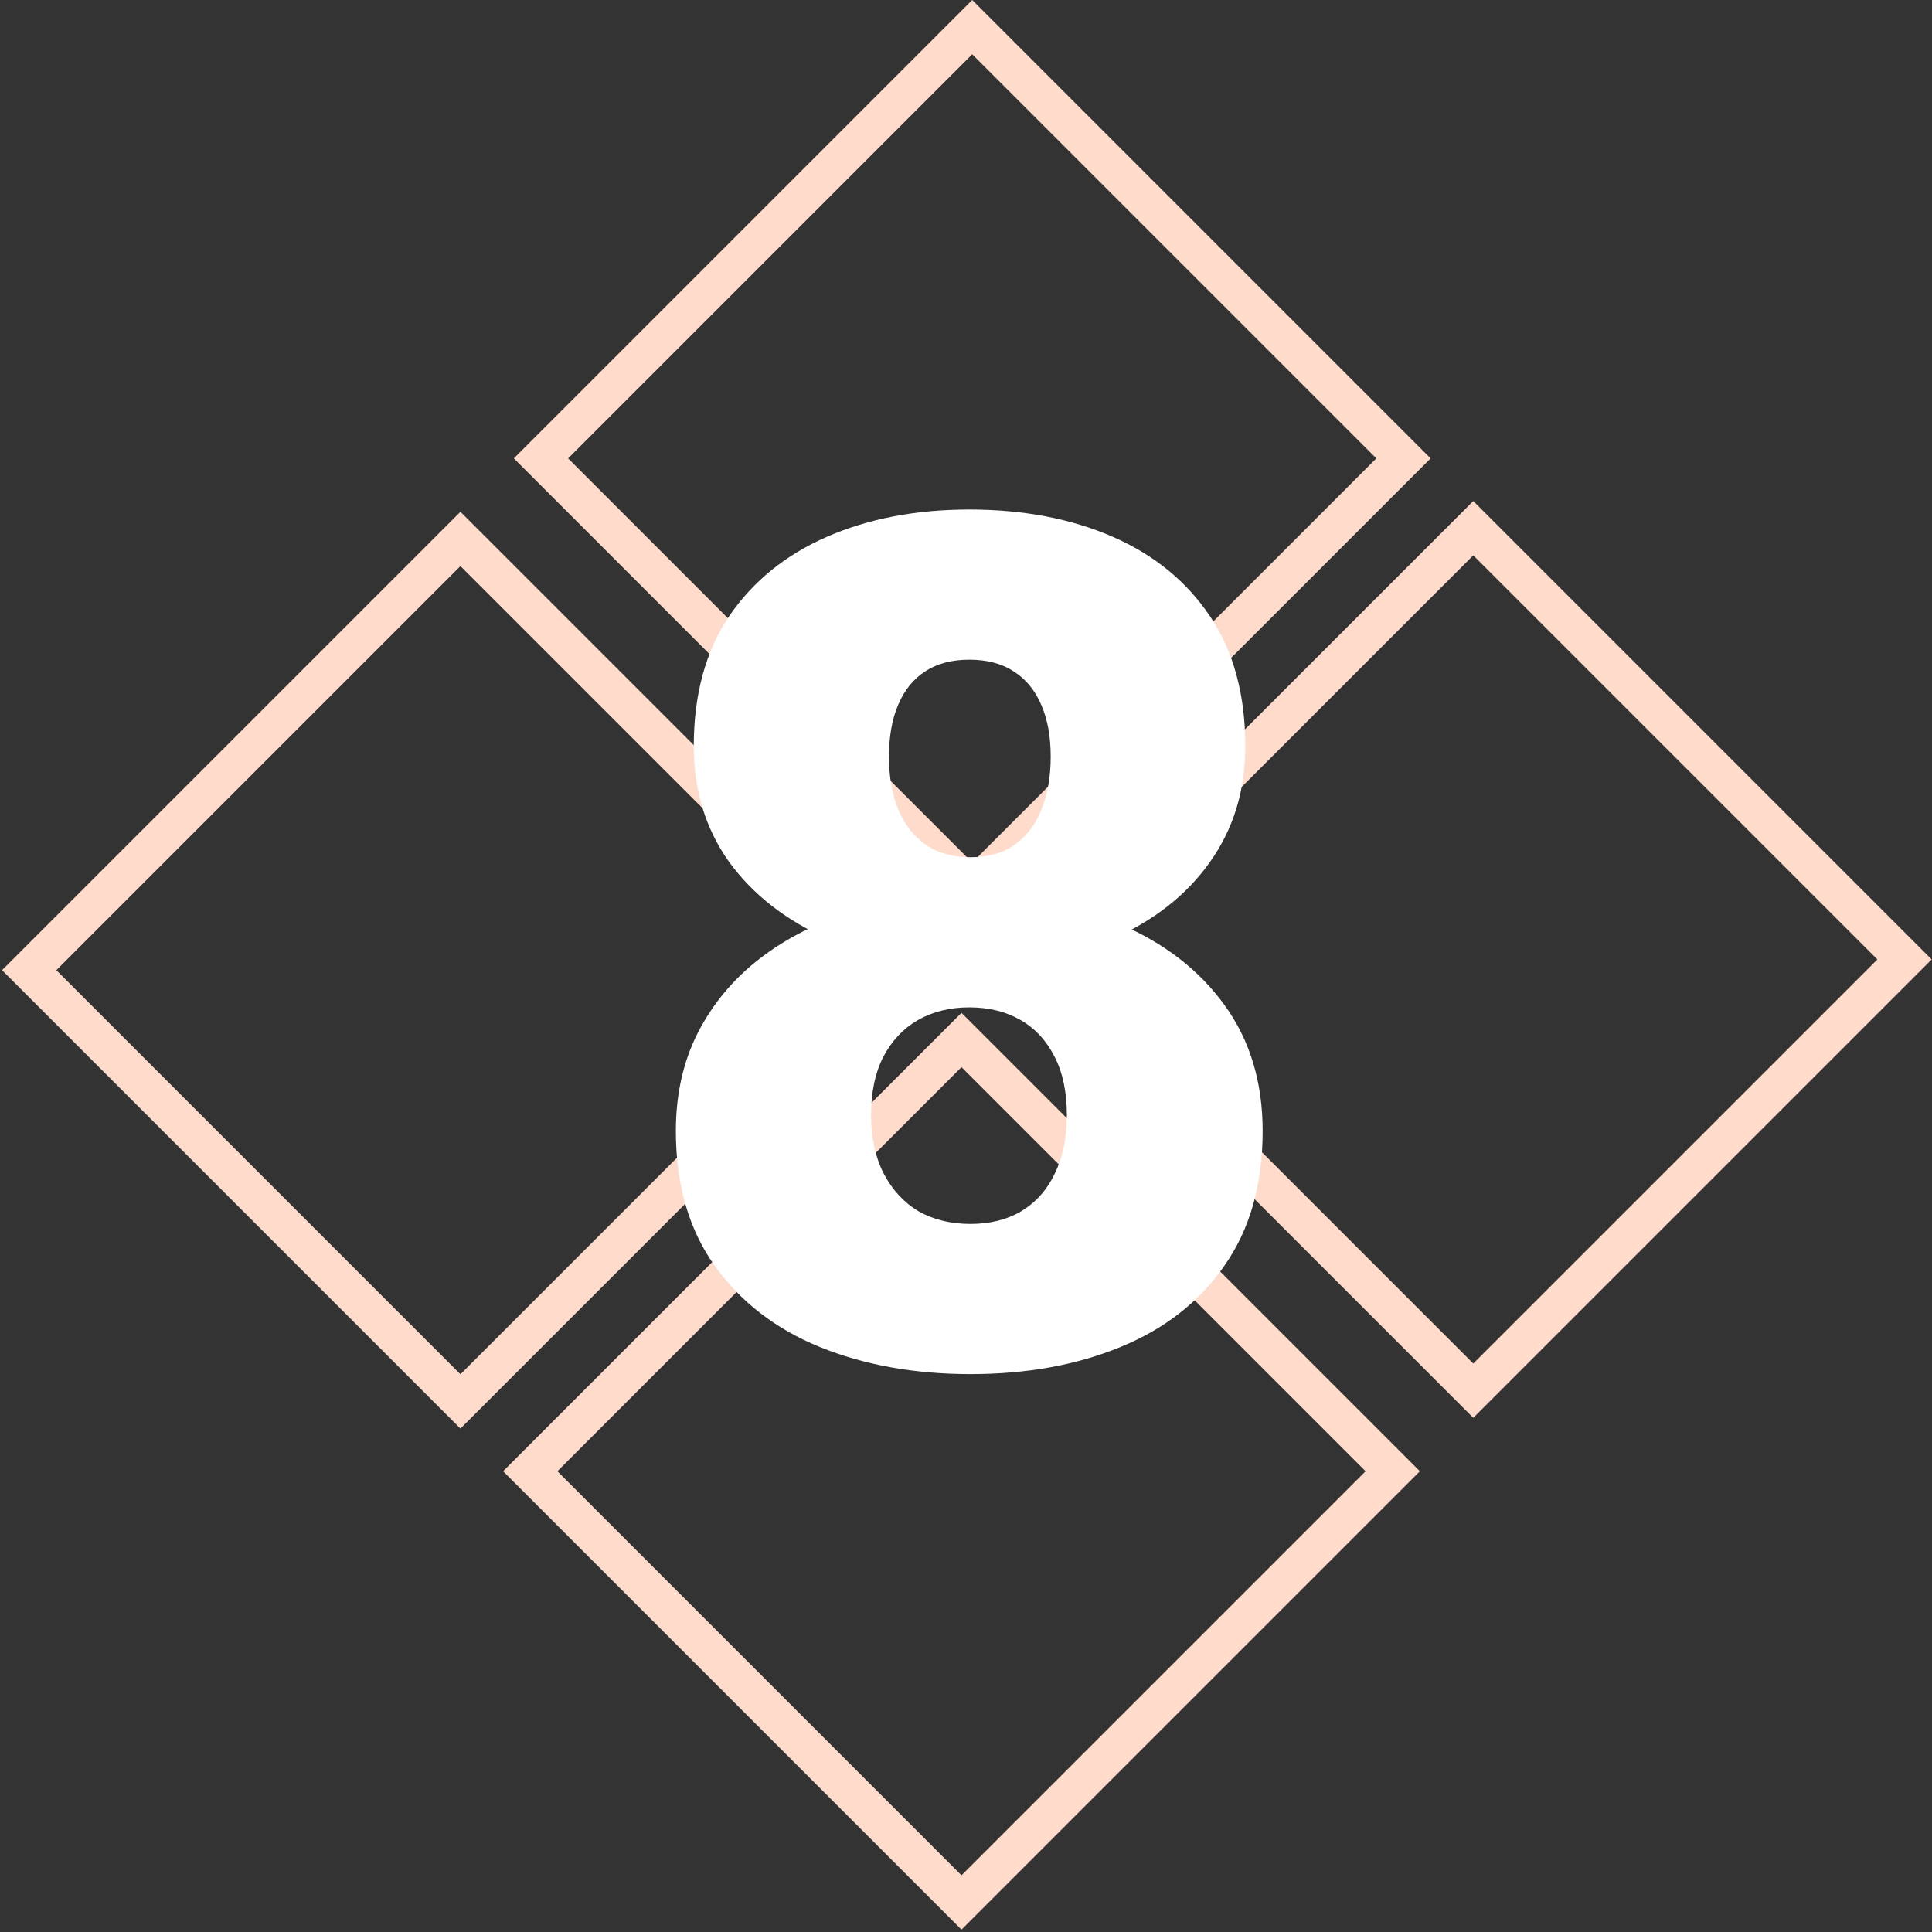 <?xml version="1.0" encoding="UTF-8"?> <svg xmlns="http://www.w3.org/2000/svg" width="453" height="453" viewBox="0 0 453 453" fill="none"><rect x="0" y="0" width="453" height="453" fill="#333333" stroke="none"/> <rect x="126.844" y="107.48" width="143" height="143" transform="rotate(-45 126.844 107.48)" stroke="#FFDBCC" stroke-width="9"></rect> <rect x="244.325" y="224.961" width="143" height="143" transform="rotate(-45 244.325 224.961)" stroke="#FFDBCC" stroke-width="9"></rect> <rect x="6.844" y="227.48" width="143" height="143" transform="rotate(-45 6.844 227.48)" stroke="#FFDBCC" stroke-width="9"></rect> <rect x="124.325" y="344.961" width="143" height="143" transform="rotate(-45 124.325 344.961)" stroke="#FFDBCC" stroke-width="9"></rect> <path d="M296.055 265.178C296.055 277.727 293.076 288.244 287.117 296.73C281.249 305.217 273.124 311.581 262.742 315.824C252.451 320.067 240.714 322.189 227.534 322.189C214.444 322.189 202.662 320.067 192.19 315.824C181.808 311.581 173.593 305.217 167.544 296.73C161.496 288.244 158.471 277.727 158.471 265.178C158.471 256.602 160.187 248.928 163.617 242.158C167.138 235.296 172.013 229.474 178.242 224.689C184.471 219.904 191.739 216.248 200.044 213.72C208.44 211.192 217.513 209.928 227.263 209.928C240.444 209.928 252.225 212.185 262.607 216.699C272.989 221.123 281.159 227.442 287.117 235.658C293.076 243.873 296.055 253.713 296.055 265.178ZM250.148 261.522C250.148 256.105 249.201 251.546 247.305 247.845C245.409 244.053 242.746 241.164 239.315 239.178C235.885 237.192 231.867 236.199 227.263 236.199C222.749 236.199 218.732 237.192 215.211 239.178C211.78 241.164 209.072 244.053 207.086 247.845C205.19 251.546 204.242 256.105 204.242 261.522C204.242 266.758 205.235 271.317 207.221 275.199C209.207 278.991 211.916 281.925 215.346 284.001C218.867 285.987 222.93 286.98 227.534 286.98C232.138 286.98 236.11 285.987 239.451 284.001C242.881 281.925 245.499 278.991 247.305 275.199C249.201 271.317 250.148 266.758 250.148 261.522ZM291.992 174.991C291.992 185.283 289.239 194.31 283.732 202.074C278.315 209.748 270.732 215.751 260.982 220.085C251.322 224.328 240.173 226.449 227.534 226.449C214.985 226.449 203.791 224.328 193.951 220.085C184.201 215.751 176.527 209.748 170.93 202.074C165.423 194.31 162.669 185.283 162.669 174.991C162.669 162.894 165.423 152.737 170.93 144.522C176.527 136.307 184.201 130.078 193.951 125.835C203.701 121.592 214.805 119.47 227.263 119.47C239.902 119.47 251.096 121.592 260.846 125.835C270.596 130.078 278.225 136.307 283.732 144.522C289.239 152.737 291.992 162.894 291.992 174.991ZM246.357 177.428C246.357 172.734 245.635 168.717 244.19 165.376C242.746 161.946 240.624 159.328 237.826 157.522C235.027 155.626 231.506 154.678 227.263 154.678C223.201 154.678 219.77 155.581 216.971 157.387C214.173 159.192 212.051 161.81 210.607 165.241C209.162 168.581 208.44 172.644 208.44 177.428C208.44 182.123 209.162 186.23 210.607 189.751C212.051 193.272 214.173 196.026 216.971 198.012C219.86 199.998 223.381 200.991 227.534 200.991C231.777 200.991 235.253 199.998 237.961 198.012C240.76 196.026 242.836 193.272 244.19 189.751C245.635 186.23 246.357 182.123 246.357 177.428Z" fill="white"></path> </svg> 